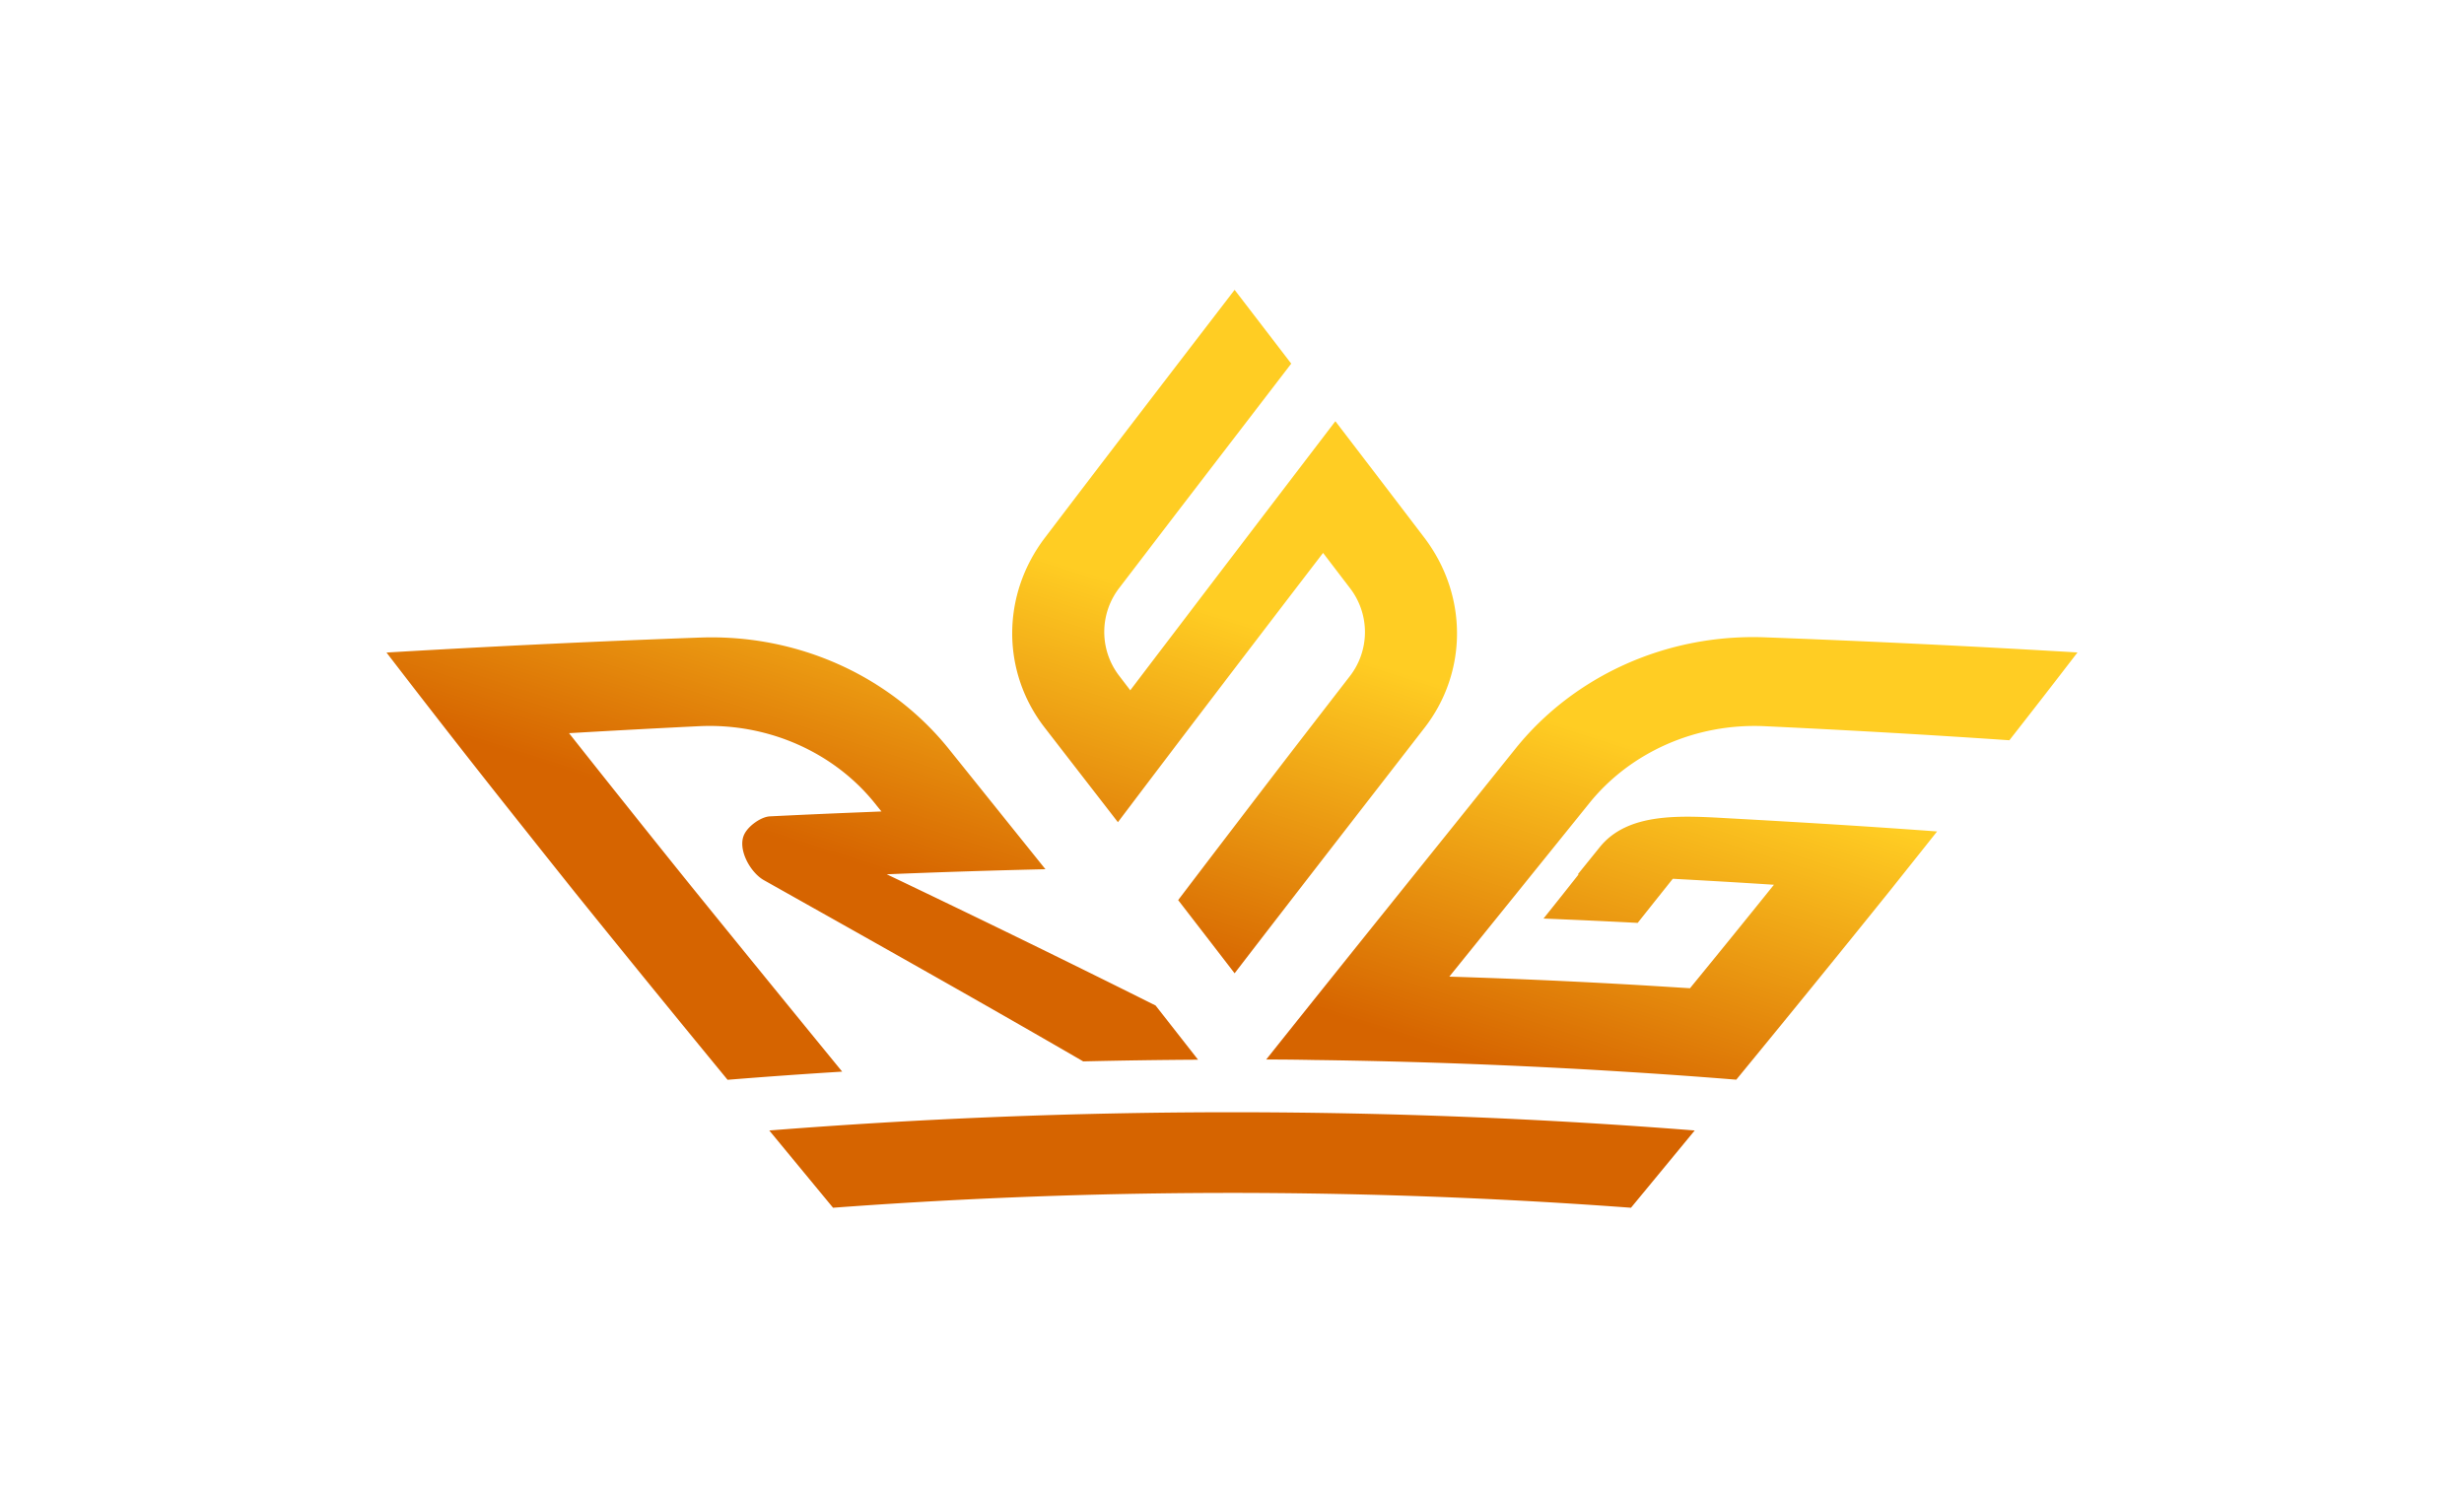 <svg width="102" height="62" viewBox="0 0 102 62" xmlns="http://www.w3.org/2000/svg">
    <defs>
        <linearGradient x1="32.685%" y1="64.735%" x2="50%" y2="35.265%" id="j5nycluc4a">
            <stop stop-color="#D66400" offset="0%"/>
            <stop stop-color="#FFCD23" offset="100%"/>
        </linearGradient>
    </defs>
    <g fill="none" fill-rule="evenodd">
        <path d="M51.315 46.046c6.291.009 12.571.26 18.84.755L67.516 50a223.231 223.231 0 0 0-19.481-.595A223.3 223.3 0 0 0 34.485 50l-2.64-3.199a244.06 244.06 0 0 1 18.84-.755zm-22.36-19.65c4.065-.156 7.89 1.586 10.322 4.608l2.068 2.576 1.932 2.405a369.138 369.138 0 0 0-6.57.21 662.562 662.562 0 0 1 11.13 5.432l1.758 2.244c-1.587.009-3.171.032-4.754.07-4.407-2.555-8.816-5.027-13.213-7.499-.575-.318-1.123-1.316-.81-1.918.176-.345.693-.71 1.051-.727 1.297-.064 2.597-.122 3.898-.173l.722-.03c-.094-.115-.188-.23-.28-.347-1.697-2.107-4.408-3.315-7.253-3.184-1.801.088-3.6.185-5.4.29a938.503 938.503 0 0 0 5.004 6.27c2.102 2.594 4.203 5.174 6.303 7.742-1.582.098-3.163.21-4.744.338a1015.65 1015.65 0 0 1-6.299-7.735 829.694 829.694 0 0 1-2.02-2.537 514.293 514.293 0 0 1-5.8-7.416c4.315-.256 8.633-.462 12.956-.62zm43.72-.02.37.008c4.323.162 8.641.37 12.955.627-.94 1.224-1.88 2.436-2.82 3.635a477.9 477.9 0 0 0-10.131-.582c-2.846-.132-5.558 1.078-7.256 3.185-1.931 2.395-3.863 4.79-5.797 7.183.542.016 1.083.035 1.624.054 2.3.084 4.6.196 6.896.336l1.443.09c1.162-1.42 2.32-2.848 3.475-4.284-1.394-.09-2.79-.172-4.187-.247-.487.61-.972 1.218-1.453 1.826a325.716 325.716 0 0 0-3.898-.18c.488-.609.972-1.219 1.454-1.83h-.035l.907-1.123c1.206-1.498 3.489-1.299 5.51-1.188 1.24.068 2.48.14 3.719.216 1.58.097 3.158.203 4.737.319-.674.85-1.348 1.696-2.021 2.539a1025.262 1025.262 0 0 1-6.292 7.738 248.693 248.693 0 0 0-4.744-.337 258.562 258.562 0 0 0-12.738-.478c-.658-.013-1.317-.02-1.977-.02 3.443-4.32 6.882-8.583 10.316-12.867 2.423-3.013 6.248-4.757 10.312-4.612zM51.109 12l2.343 3.054-2.345 3.055-2.382 3.103-2.382 3.116a2.979 2.979 0 0 0 0 3.667l.446.582c2.053-2.7 4.103-5.392 6.152-8.076l2.338-3.063c1.228 1.604 2.458 3.214 3.689 4.83 1.794 2.37 1.796 5.55 0 7.865-2.617 3.378-5.238 6.751-7.86 10.16a2408.09 2408.09 0 0 0-2.337-3.03c1.436-1.888 2.872-3.768 4.307-5.641.931-1.21 1.863-2.416 2.795-3.621a2.98 2.98 0 0 0 0-3.667l-1.103-1.444c-2.05 2.672-4.1 5.358-6.152 8.057l-1.17 1.543-1.171 1.548-3.026-3.908c-1.8-2.317-1.798-5.495 0-7.863C45.87 18.82 48.49 15.41 51.108 12z" fill="url(#j5nycluc4a)" fill-rule="nonzero"/>
        <path fill="none" d="M0 0h102v62H0z"/>
    </g>
</svg>
